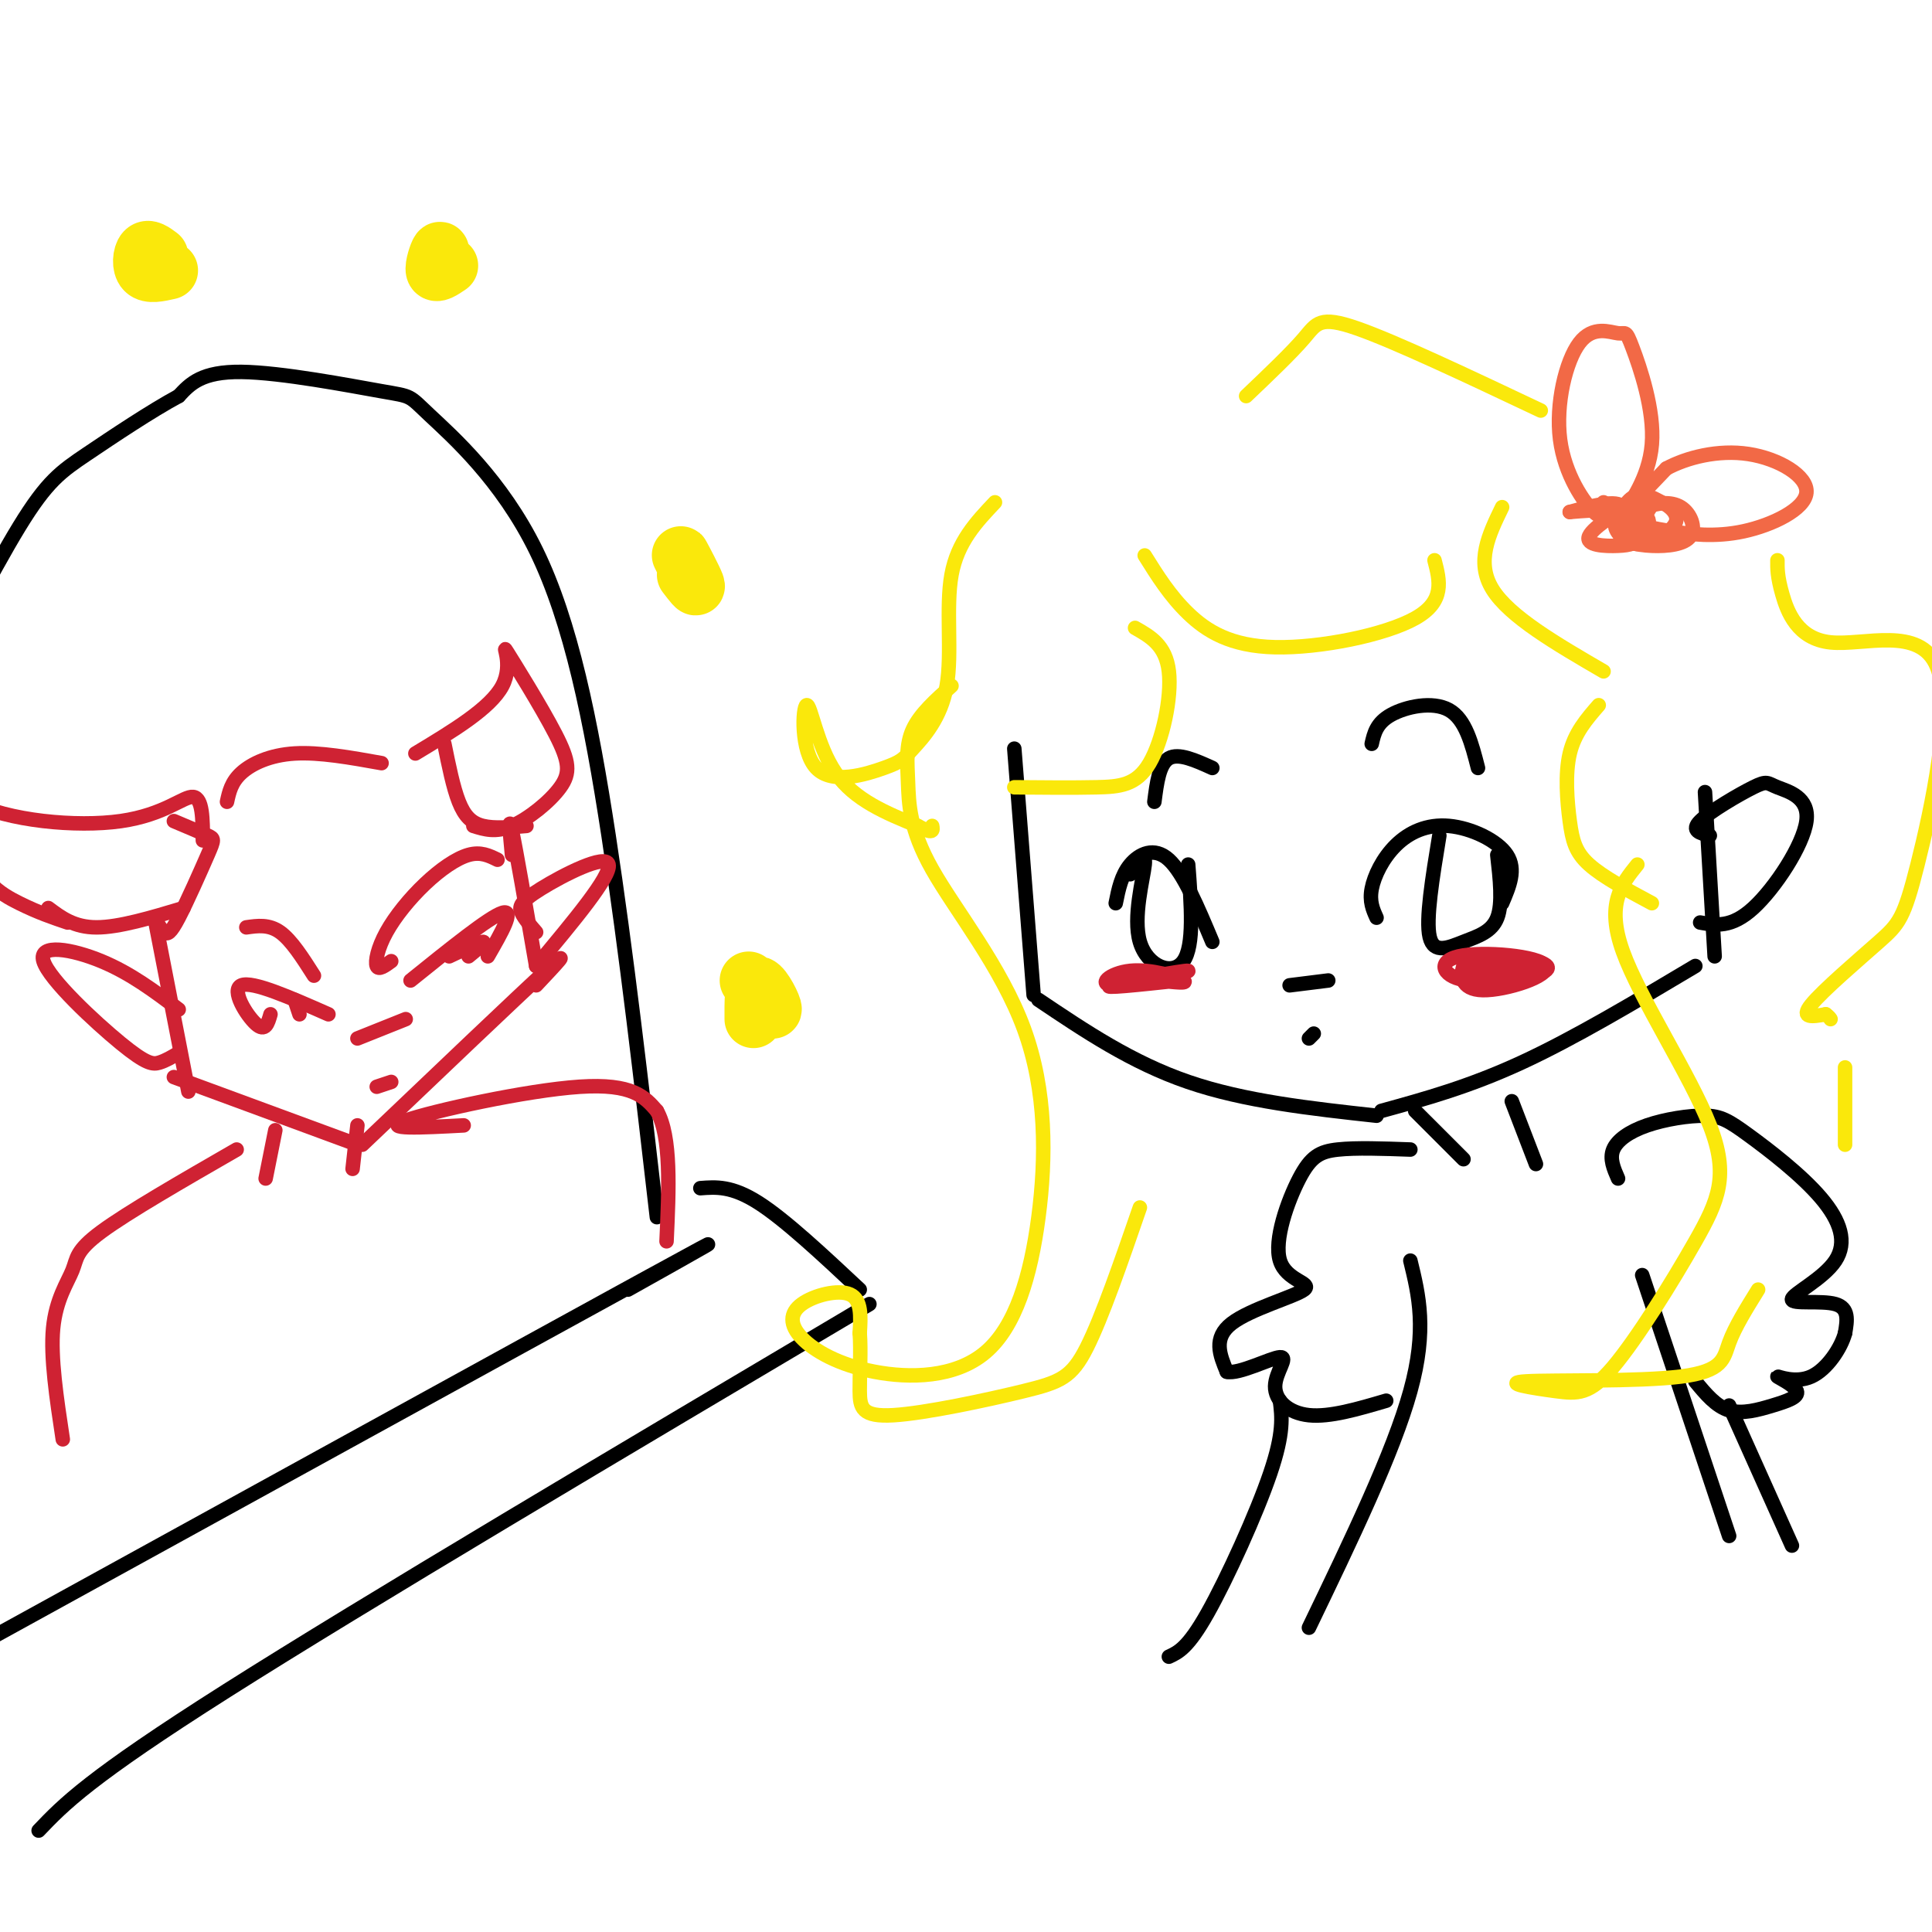 <svg viewBox='0 0 400 400' version='1.1' xmlns='http://www.w3.org/2000/svg' xmlns:xlink='http://www.w3.org/1999/xlink'><g fill='none' stroke='#000000' stroke-width='3' stroke-linecap='round' stroke-linejoin='round'><path d='M210,155c0.000,0.000 4.000,51.000 4,51'/><path d='M215,207c9.667,6.500 19.333,13.000 31,17c11.667,4.000 25.333,5.500 39,7'/><path d='M286,230c9.083,-2.500 18.167,-5.000 29,-10c10.833,-5.000 23.417,-12.500 36,-20'/><path d='M355,198c0.000,0.000 -2.000,-34.000 -2,-34'/><path d='M354,173c-2.007,-0.495 -4.014,-0.990 -2,-3c2.014,-2.010 8.048,-5.536 11,-7c2.952,-1.464 2.822,-0.867 5,0c2.178,0.867 6.663,2.003 6,7c-0.663,4.997 -6.475,13.856 -11,18c-4.525,4.144 -7.762,3.572 -11,3'/><path d='M231,187c0.578,-2.889 1.156,-5.778 3,-8c1.844,-2.222 4.956,-3.778 8,-1c3.044,2.778 6.022,9.889 9,17'/><path d='M234,181c1.643,-2.417 3.286,-4.833 3,-2c-0.286,2.833 -2.500,10.917 -1,16c1.500,5.083 6.714,7.167 9,4c2.286,-3.167 1.643,-11.583 1,-20'/><path d='M285,190c-0.753,-1.670 -1.506,-3.340 -1,-6c0.506,-2.660 2.270,-6.311 5,-9c2.730,-2.689 6.427,-4.416 11,-4c4.573,0.416 10.021,2.976 12,6c1.979,3.024 0.490,6.512 -1,10'/><path d='M298,173c-1.429,8.690 -2.857,17.381 -2,21c0.857,3.619 4.000,2.167 7,1c3.000,-1.167 5.857,-2.048 7,-5c1.143,-2.952 0.571,-7.976 0,-13'/><path d='M284,154c0.489,-2.156 0.978,-4.311 4,-6c3.022,-1.689 8.578,-2.911 12,-1c3.422,1.911 4.711,6.956 6,12'/><path d='M251,159c-3.500,-1.583 -7.000,-3.167 -9,-2c-2.000,1.167 -2.500,5.083 -3,9'/><path d='M267,204c0.000,0.000 8.000,-1.000 8,-1'/><path d='M271,215c0.000,0.000 1.000,-1.000 1,-1'/><path d='M293,230c0.000,0.000 10.000,10.000 10,10'/><path d='M313,228c0.000,0.000 5.000,13.000 5,13'/><path d='M292,261c1.750,7.167 3.500,14.333 0,27c-3.500,12.667 -12.250,30.833 -21,49'/><path d='M340,264c0.000,0.000 18.000,54.000 18,54'/><path d='M335,244c-0.895,-2.041 -1.791,-4.082 -1,-6c0.791,-1.918 3.267,-3.714 7,-5c3.733,-1.286 8.723,-2.063 12,-2c3.277,0.063 4.840,0.965 9,4c4.160,3.035 10.916,8.203 15,13c4.084,4.797 5.497,9.224 3,13c-2.497,3.776 -8.903,6.901 -9,8c-0.097,1.099 6.115,0.171 9,1c2.885,0.829 2.442,3.414 2,6'/><path d='M382,276c-0.773,3.005 -3.706,7.517 -7,9c-3.294,1.483 -6.949,-0.064 -7,0c-0.051,0.064 3.502,1.739 4,3c0.498,1.261 -2.058,2.109 -5,3c-2.942,0.891 -6.269,1.826 -9,1c-2.731,-0.826 -4.865,-3.413 -7,-6'/><path d='M292,238c-5.627,-0.202 -11.255,-0.403 -15,0c-3.745,0.403 -5.609,1.412 -8,6c-2.391,4.588 -5.311,12.756 -4,17c1.311,4.244 6.853,4.566 5,6c-1.853,1.434 -11.101,3.981 -15,7c-3.899,3.019 -2.450,6.509 -1,10'/><path d='M254,284c2.458,0.609 9.102,-2.868 11,-3c1.898,-0.132 -0.951,3.080 -1,6c-0.049,2.920 2.700,5.549 7,6c4.300,0.451 10.150,-1.274 16,-3'/><path d='M265,290c0.422,3.311 0.844,6.622 -2,15c-2.844,8.378 -8.956,21.822 -13,29c-4.044,7.178 -6.022,8.089 -8,9'/><path d='M358,291c0.000,0.000 13.000,29.000 13,29'/><path d='M136,252c-3.171,-27.527 -6.341,-55.055 -10,-79c-3.659,-23.945 -7.806,-44.309 -15,-59c-7.194,-14.691 -17.433,-23.711 -22,-28c-4.567,-4.289 -3.460,-3.847 -10,-5c-6.540,-1.153 -20.726,-3.901 -29,-4c-8.274,-0.099 -10.637,2.450 -13,5'/><path d='M37,82c-5.750,3.107 -13.625,8.375 -19,12c-5.375,3.625 -8.250,5.607 -14,15c-5.750,9.393 -14.375,26.196 -23,43'/><path d='M130,267c13.833,-7.750 27.667,-15.500 3,-2c-24.667,13.500 -87.833,48.250 -151,83'/><path d='M8,379c5.167,-5.417 10.333,-10.833 39,-29c28.667,-18.167 80.833,-49.083 133,-80'/><path d='M145,246c3.250,-0.250 6.500,-0.500 12,3c5.500,3.500 13.250,10.750 21,18'/></g>
<g fill='none' stroke='#cf2233' stroke-width='3' stroke-linecap='round' stroke-linejoin='round'><path d='M32,190c0.000,0.000 7.000,36.000 7,36'/><path d='M36,223c0.000,0.000 38.000,14.000 38,14'/><path d='M75,237c16.000,-15.250 32.000,-30.500 38,-36c6.000,-5.500 2.000,-1.250 -2,3'/><path d='M111,200c-2.083,-12.083 -4.167,-24.167 -5,-28c-0.833,-3.833 -0.417,0.583 0,5'/><path d='M42,174c-0.018,-4.386 -0.035,-8.772 -2,-9c-1.965,-0.228 -5.877,3.702 -15,5c-9.123,1.298 -23.456,-0.035 -31,-4c-7.544,-3.965 -8.298,-10.561 -7,-14c1.298,-3.439 4.649,-3.719 8,-4'/><path d='M-5,148c0.536,4.536 -2.125,17.875 -1,26c1.125,8.125 6.036,11.036 10,13c3.964,1.964 6.982,2.982 10,4'/><path d='M10,188c2.667,2.000 5.333,4.000 10,4c4.667,0.000 11.333,-2.000 18,-4'/><path d='M36,170c2.797,1.180 5.595,2.360 7,3c1.405,0.640 1.418,0.738 0,4c-1.418,3.262 -4.266,9.686 -6,13c-1.734,3.314 -2.352,3.518 -3,3c-0.648,-0.518 -1.324,-1.759 -2,-3'/><path d='M47,166c0.444,-2.044 0.889,-4.089 3,-6c2.111,-1.911 5.889,-3.689 11,-4c5.111,-0.311 11.556,0.844 18,2'/><path d='M86,156c7.772,-4.681 15.544,-9.362 18,-14c2.456,-4.638 -0.403,-9.235 1,-7c1.403,2.235 7.067,11.300 10,17c2.933,5.700 3.136,8.035 1,11c-2.136,2.965 -6.610,6.562 -10,8c-3.390,1.438 -5.695,0.719 -8,0'/><path d='M92,154c0.911,4.511 1.822,9.022 3,12c1.178,2.978 2.622,4.422 5,5c2.378,0.578 5.689,0.289 9,0'/><path d='M85,203c8.167,-6.583 16.333,-13.167 19,-14c2.667,-0.833 -0.167,4.083 -3,9'/><path d='M93,198c3.167,-1.500 6.333,-3.000 7,-3c0.667,0.000 -1.167,1.500 -3,3'/><path d='M68,210c-7.867,-3.467 -15.733,-6.933 -18,-6c-2.267,0.933 1.067,6.267 3,8c1.933,1.733 2.467,-0.133 3,-2'/><path d='M61,207c0.000,0.000 1.000,3.000 1,3'/><path d='M81,199c-1.314,0.962 -2.628,1.923 -3,1c-0.372,-0.923 0.199,-3.732 2,-7c1.801,-3.268 4.831,-6.995 8,-10c3.169,-3.005 6.477,-5.287 9,-6c2.523,-0.713 4.262,0.144 6,1'/><path d='M65,202c-2.333,-3.667 -4.667,-7.333 -7,-9c-2.333,-1.667 -4.667,-1.333 -7,-1'/><path d='M74,215c0.000,0.000 10.000,-4.000 10,-4'/><path d='M78,225c0.000,0.000 3.000,-1.000 3,-1'/><path d='M37,209c-4.976,-3.746 -9.952,-7.493 -16,-10c-6.048,-2.507 -13.167,-3.775 -12,0c1.167,3.775 10.622,12.593 16,17c5.378,4.407 6.679,4.402 8,4c1.321,-0.402 2.660,-1.201 4,-2'/><path d='M111,193c-1.214,-1.399 -2.429,-2.798 -3,-4c-0.571,-1.202 -0.500,-2.208 4,-5c4.500,-2.792 13.429,-7.369 14,-5c0.571,2.369 -7.214,11.685 -15,21'/><path d='M57,234c0.000,0.000 -2.000,10.000 -2,10'/><path d='M74,233c0.000,0.000 -1.000,9.000 -1,9'/><path d='M49,238c-11.286,6.500 -22.571,13.000 -28,17c-5.429,4.000 -5.000,5.500 -6,8c-1.000,2.500 -3.429,6.000 -4,12c-0.571,6.000 0.714,14.500 2,23'/><path d='M96,233c-8.711,0.467 -17.422,0.933 -12,-1c5.422,-1.933 24.978,-6.267 36,-7c11.022,-0.733 13.511,2.133 16,5'/><path d='M136,230c3.000,5.333 2.500,16.167 2,27'/></g>
<g fill='none' stroke='#fae80b' stroke-width='3' stroke-linecap='round' stroke-linejoin='round'><path d='M311,105c-2.750,5.667 -5.500,11.333 -2,17c3.500,5.667 13.250,11.333 23,17'/><path d='M331,146c-2.494,2.863 -4.988,5.726 -6,10c-1.012,4.274 -0.542,9.958 0,14c0.542,4.042 1.155,6.440 4,9c2.845,2.560 7.923,5.280 13,8'/><path d='M339,179c-3.277,4.060 -6.554,8.119 -3,18c3.554,9.881 13.941,25.582 18,36c4.059,10.418 1.792,15.553 -3,24c-4.792,8.447 -12.108,20.207 -17,26c-4.892,5.793 -7.361,5.619 -12,5c-4.639,-0.619 -11.450,-1.681 -6,-2c5.450,-0.319 23.160,0.106 32,-1c8.840,-1.106 8.812,-3.745 10,-7c1.188,-3.255 3.594,-7.128 6,-11'/><path d='M297,116c1.107,4.256 2.214,8.512 -4,12c-6.214,3.488 -19.750,6.208 -29,6c-9.250,-0.208 -14.214,-3.345 -18,-7c-3.786,-3.655 -6.393,-7.827 -9,-12'/><path d='M235,130c3.185,1.804 6.369,3.607 7,9c0.631,5.393 -1.292,14.375 -4,19c-2.708,4.625 -6.202,4.893 -11,5c-4.798,0.107 -10.899,0.054 -17,0'/><path d='M197,142c-3.261,2.905 -6.522,5.811 -8,9c-1.478,3.189 -1.175,6.662 -1,11c0.175,4.338 0.220,9.542 5,18c4.780,8.458 14.293,20.169 19,33c4.707,12.831 4.608,26.782 3,39c-1.608,12.218 -4.725,22.704 -11,28c-6.275,5.296 -15.709,5.403 -23,4c-7.291,-1.403 -12.439,-4.314 -15,-7c-2.561,-2.686 -2.536,-5.146 0,-7c2.536,-1.854 7.582,-3.101 10,-2c2.418,1.101 2.209,4.551 2,8'/><path d='M178,276c0.277,3.585 -0.031,8.546 0,12c0.031,3.454 0.400,5.400 7,5c6.600,-0.400 19.431,-3.146 27,-5c7.569,-1.854 9.877,-2.815 13,-9c3.123,-6.185 7.062,-17.592 11,-29'/></g>
<g fill='none' stroke='#f26946' stroke-width='3' stroke-linecap='round' stroke-linejoin='round'><path d='M332,104c0.007,1.951 0.014,3.901 -2,2c-2.014,-1.901 -6.049,-7.654 -7,-15c-0.951,-7.346 1.181,-16.287 4,-20c2.819,-3.713 6.324,-2.199 8,-2c1.676,0.199 1.521,-0.916 3,3c1.479,3.916 4.590,12.862 4,20c-0.590,7.138 -4.883,12.468 -5,13c-0.117,0.532 3.941,-3.734 8,-8'/><path d='M345,97c4.205,-2.274 10.719,-3.959 17,-3c6.281,0.959 12.329,4.562 12,8c-0.329,3.438 -7.036,6.709 -13,8c-5.964,1.291 -11.186,0.601 -15,0c-3.814,-0.601 -6.222,-1.112 -7,-2c-0.778,-0.888 0.072,-2.151 2,-3c1.928,-0.849 4.933,-1.284 7,0c2.067,1.284 3.195,4.286 2,6c-1.195,1.714 -4.712,2.140 -8,2c-3.288,-0.140 -6.347,-0.845 -7,-3c-0.653,-2.155 1.099,-5.758 3,-7c1.901,-1.242 3.950,-0.121 6,1'/><path d='M344,104c1.849,0.834 3.471,2.417 3,4c-0.471,1.583 -3.034,3.164 -5,4c-1.966,0.836 -3.334,0.926 -5,0c-1.666,-0.926 -3.629,-2.867 -2,-5c1.629,-2.133 6.849,-4.458 7,-3c0.151,1.458 -4.767,6.700 -6,7c-1.233,0.300 1.219,-4.343 0,-6c-1.219,-1.657 -6.110,-0.329 -11,1'/><path d='M325,106c1.364,-0.116 10.274,-0.905 14,0c3.726,0.905 2.269,3.505 1,5c-1.269,1.495 -2.351,1.885 -5,2c-2.649,0.115 -6.867,-0.046 -6,-2c0.867,-1.954 6.819,-5.701 9,-6c2.181,-0.299 0.590,2.851 -1,6'/></g>
<g fill='none' stroke='#cf2233' stroke-width='3' stroke-linecap='round' stroke-linejoin='round'><path d='M307,205c-2.536,-1.445 -5.073,-2.890 -2,-4c3.073,-1.110 11.755,-1.886 12,-1c0.245,0.886 -7.947,3.432 -13,3c-5.053,-0.432 -6.967,-3.842 -2,-5c4.967,-1.158 16.816,-0.063 18,2c1.184,2.063 -8.297,5.094 -13,5c-4.703,-0.094 -4.630,-3.313 -4,-5c0.630,-1.687 1.815,-1.844 3,-2'/><path d='M306,198c2.950,-0.229 8.826,0.198 12,1c3.174,0.802 3.644,1.978 -1,3c-4.644,1.022 -14.404,1.891 -14,1c0.404,-0.891 10.973,-3.540 14,-4c3.027,-0.460 -1.486,1.270 -6,3'/><path d='M244,203c-8.183,0.882 -16.366,1.764 -14,1c2.366,-0.764 15.280,-3.174 16,-3c0.720,0.174 -10.756,2.933 -15,3c-4.244,0.067 -1.258,-2.559 3,-3c4.258,-0.441 9.788,1.303 11,2c1.212,0.697 -1.894,0.349 -5,0'/></g>
<g fill='none' stroke='#fae80b' stroke-width='3' stroke-linecap='round' stroke-linejoin='round'><path d='M206,104c-3.883,4.106 -7.766,8.213 -9,15c-1.234,6.787 0.182,16.255 -1,23c-1.182,6.745 -4.962,10.766 -7,13c-2.038,2.234 -2.333,2.682 -6,4c-3.667,1.318 -10.704,3.508 -14,0c-3.296,-3.508 -2.849,-12.714 -2,-13c0.849,-0.286 2.100,8.347 6,14c3.900,5.653 10.450,8.327 17,11'/><path d='M190,171c3.333,1.833 3.167,0.917 3,0'/><path d='M258,82c4.689,-4.467 9.378,-8.933 12,-12c2.622,-3.067 3.178,-4.733 11,-2c7.822,2.733 22.911,9.867 38,17'/><path d='M368,116c-0.019,1.672 -0.038,3.344 1,7c1.038,3.656 3.131,9.296 10,10c6.869,0.704 18.512,-3.527 22,5c3.488,8.527 -1.178,29.811 -4,41c-2.822,11.189 -3.798,12.282 -8,16c-4.202,3.718 -11.629,10.062 -14,13c-2.371,2.938 0.315,2.469 3,2'/><path d='M378,210c0.667,0.500 0.833,0.750 1,1'/><path d='M382,221c0.000,0.000 0.000,16.000 0,16'/></g>
<g fill='none' stroke='#fae80b' stroke-width='12' stroke-linecap='round' stroke-linejoin='round'><path d='M156,211c-0.022,-3.644 -0.044,-7.289 1,-7c1.044,0.289 3.156,4.511 3,5c-0.156,0.489 -2.578,-2.756 -5,-6'/><path d='M143,119c-1.222,-2.400 -2.444,-4.800 -2,-4c0.444,0.800 2.556,4.800 3,6c0.444,1.200 -0.778,-0.400 -2,-2'/><path d='M93,55c-1.378,0.933 -2.756,1.867 -3,1c-0.244,-0.867 0.644,-3.533 1,-4c0.356,-0.467 0.178,1.267 0,3'/><path d='M35,56c-2.044,0.467 -4.089,0.933 -5,0c-0.911,-0.933 -0.689,-3.267 0,-4c0.689,-0.733 1.844,0.133 3,1'/></g>
</svg>